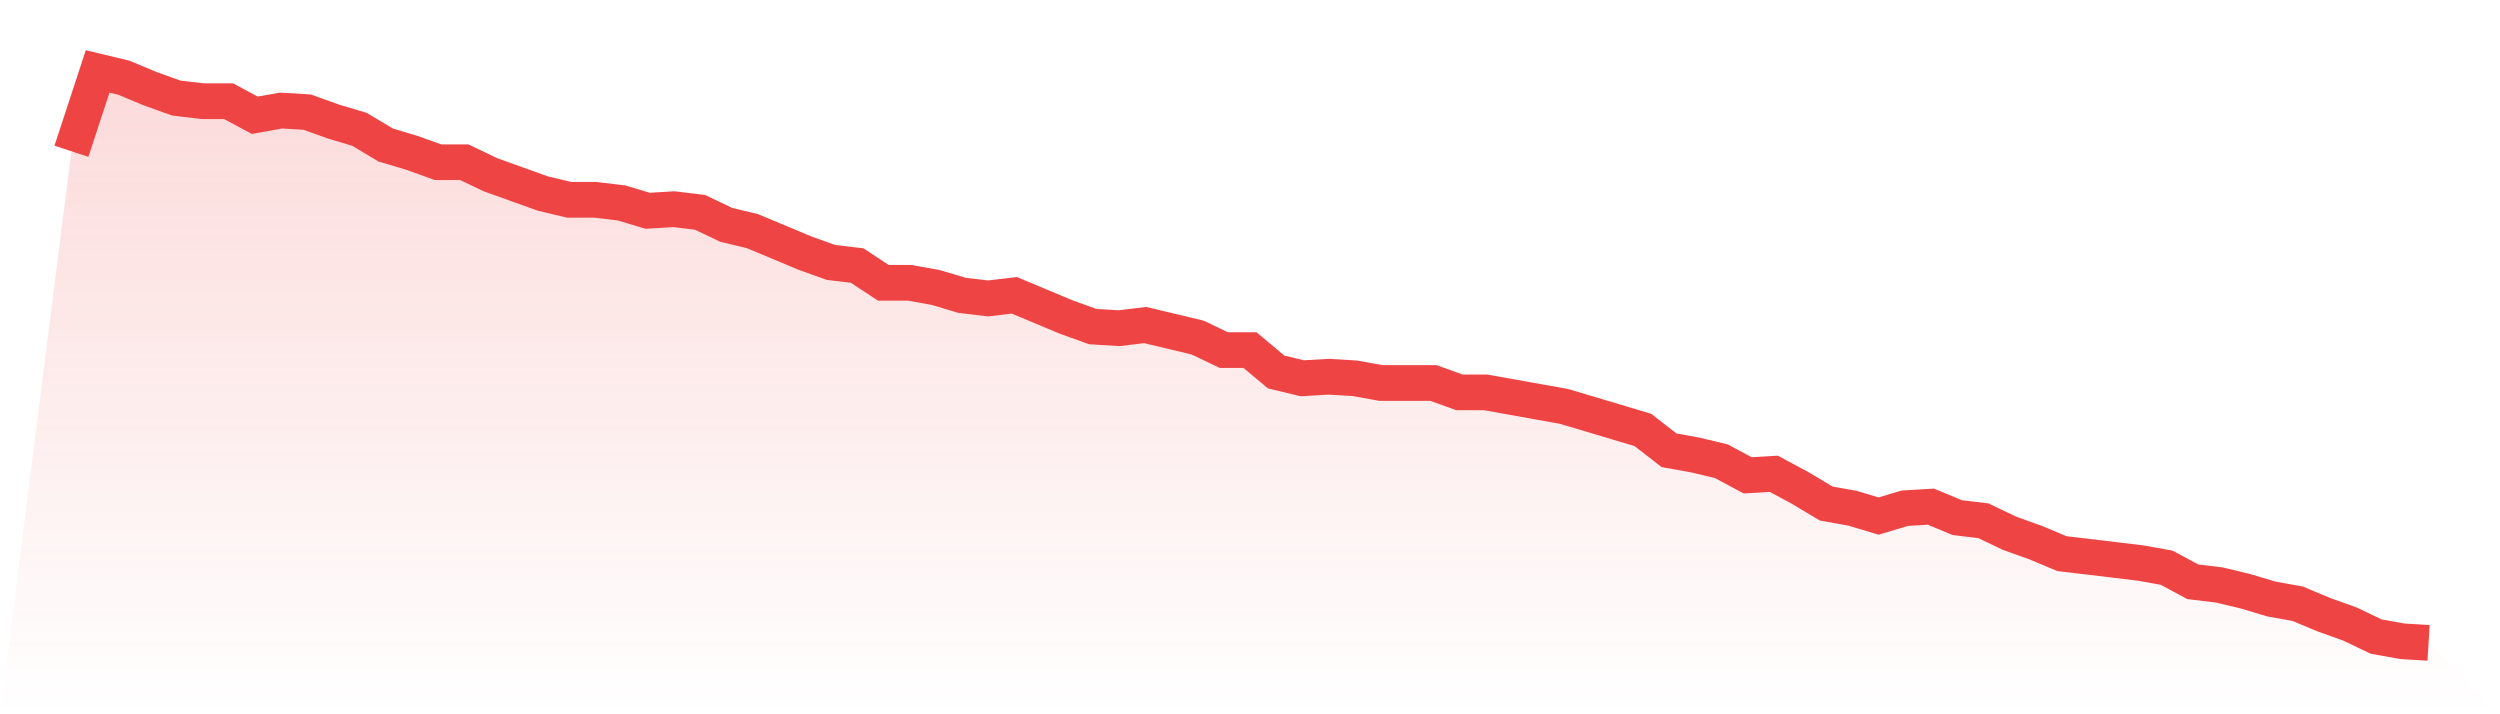 <svg viewBox="0 0 140 40" xmlns="http://www.w3.org/2000/svg">
<defs>
<linearGradient id="gradient" x1="0" x2="0" y1="0" y2="1">
<stop offset="0%" stop-color="#ef4444" stop-opacity="0.2"/>
<stop offset="100%" stop-color="#ef4444" stop-opacity="0"/>
</linearGradient>
</defs>
<path d="M4,8.471 L4,8.471 L5.467,4 L6.933,4.351 L8.4,4.964 L9.867,5.49 L11.333,5.666 L12.8,5.666 L14.267,6.455 L15.733,6.192 L17.2,6.279 L18.667,6.805 L20.133,7.244 L21.6,8.121 L23.067,8.559 L24.533,9.085 L26,9.085 L27.467,9.786 L28.933,10.312 L30.4,10.838 L31.867,11.189 L33.333,11.189 L34.8,11.364 L36.267,11.803 L37.733,11.715 L39.2,11.89 L40.667,12.592 L42.133,12.942 L43.6,13.556 L45.067,14.17 L46.533,14.696 L48,14.871 L49.467,15.836 L50.933,15.836 L52.4,16.099 L53.867,16.537 L55.333,16.712 L56.8,16.537 L58.267,17.151 L59.733,17.764 L61.2,18.29 L62.667,18.378 L64.133,18.203 L65.6,18.553 L67.067,18.904 L68.533,19.605 L70,19.605 L71.467,20.833 L72.933,21.184 L74.4,21.096 L75.867,21.184 L77.333,21.447 L78.8,21.447 L80.267,21.447 L81.733,21.973 L83.2,21.973 L84.667,22.236 L86.133,22.499 L87.6,22.762 L89.067,23.2 L90.533,23.638 L92,24.077 L93.467,25.216 L94.933,25.479 L96.4,25.83 L97.867,26.619 L99.333,26.532 L100.8,27.321 L102.267,28.197 L103.733,28.46 L105.2,28.899 L106.667,28.46 L108.133,28.373 L109.6,28.986 L111.067,29.162 L112.533,29.863 L114,30.389 L115.467,31.003 L116.933,31.178 L118.4,31.353 L119.867,31.529 L121.333,31.792 L122.8,32.581 L124.267,32.756 L125.733,33.107 L127.2,33.545 L128.667,33.808 L130.133,34.422 L131.6,34.948 L133.067,35.649 L134.533,35.912 L136,36 L140,40 L0,40 z" fill="url(#gradient)"/>
<path d="M4,8.471 L4,8.471 L5.467,4 L6.933,4.351 L8.4,4.964 L9.867,5.49 L11.333,5.666 L12.8,5.666 L14.267,6.455 L15.733,6.192 L17.2,6.279 L18.667,6.805 L20.133,7.244 L21.6,8.121 L23.067,8.559 L24.533,9.085 L26,9.085 L27.467,9.786 L28.933,10.312 L30.4,10.838 L31.867,11.189 L33.333,11.189 L34.8,11.364 L36.267,11.803 L37.733,11.715 L39.2,11.89 L40.667,12.592 L42.133,12.942 L43.6,13.556 L45.067,14.17 L46.533,14.696 L48,14.871 L49.467,15.836 L50.933,15.836 L52.4,16.099 L53.867,16.537 L55.333,16.712 L56.8,16.537 L58.267,17.151 L59.733,17.764 L61.2,18.29 L62.667,18.378 L64.133,18.203 L65.6,18.553 L67.067,18.904 L68.533,19.605 L70,19.605 L71.467,20.833 L72.933,21.184 L74.4,21.096 L75.867,21.184 L77.333,21.447 L78.8,21.447 L80.267,21.447 L81.733,21.973 L83.2,21.973 L84.667,22.236 L86.133,22.499 L87.6,22.762 L89.067,23.2 L90.533,23.638 L92,24.077 L93.467,25.216 L94.933,25.479 L96.4,25.83 L97.867,26.619 L99.333,26.532 L100.8,27.321 L102.267,28.197 L103.733,28.46 L105.2,28.899 L106.667,28.46 L108.133,28.373 L109.6,28.986 L111.067,29.162 L112.533,29.863 L114,30.389 L115.467,31.003 L116.933,31.178 L118.4,31.353 L119.867,31.529 L121.333,31.792 L122.8,32.581 L124.267,32.756 L125.733,33.107 L127.2,33.545 L128.667,33.808 L130.133,34.422 L131.6,34.948 L133.067,35.649 L134.533,35.912 L136,36" fill="none" stroke="#ef4444" stroke-width="2"/>
</svg>